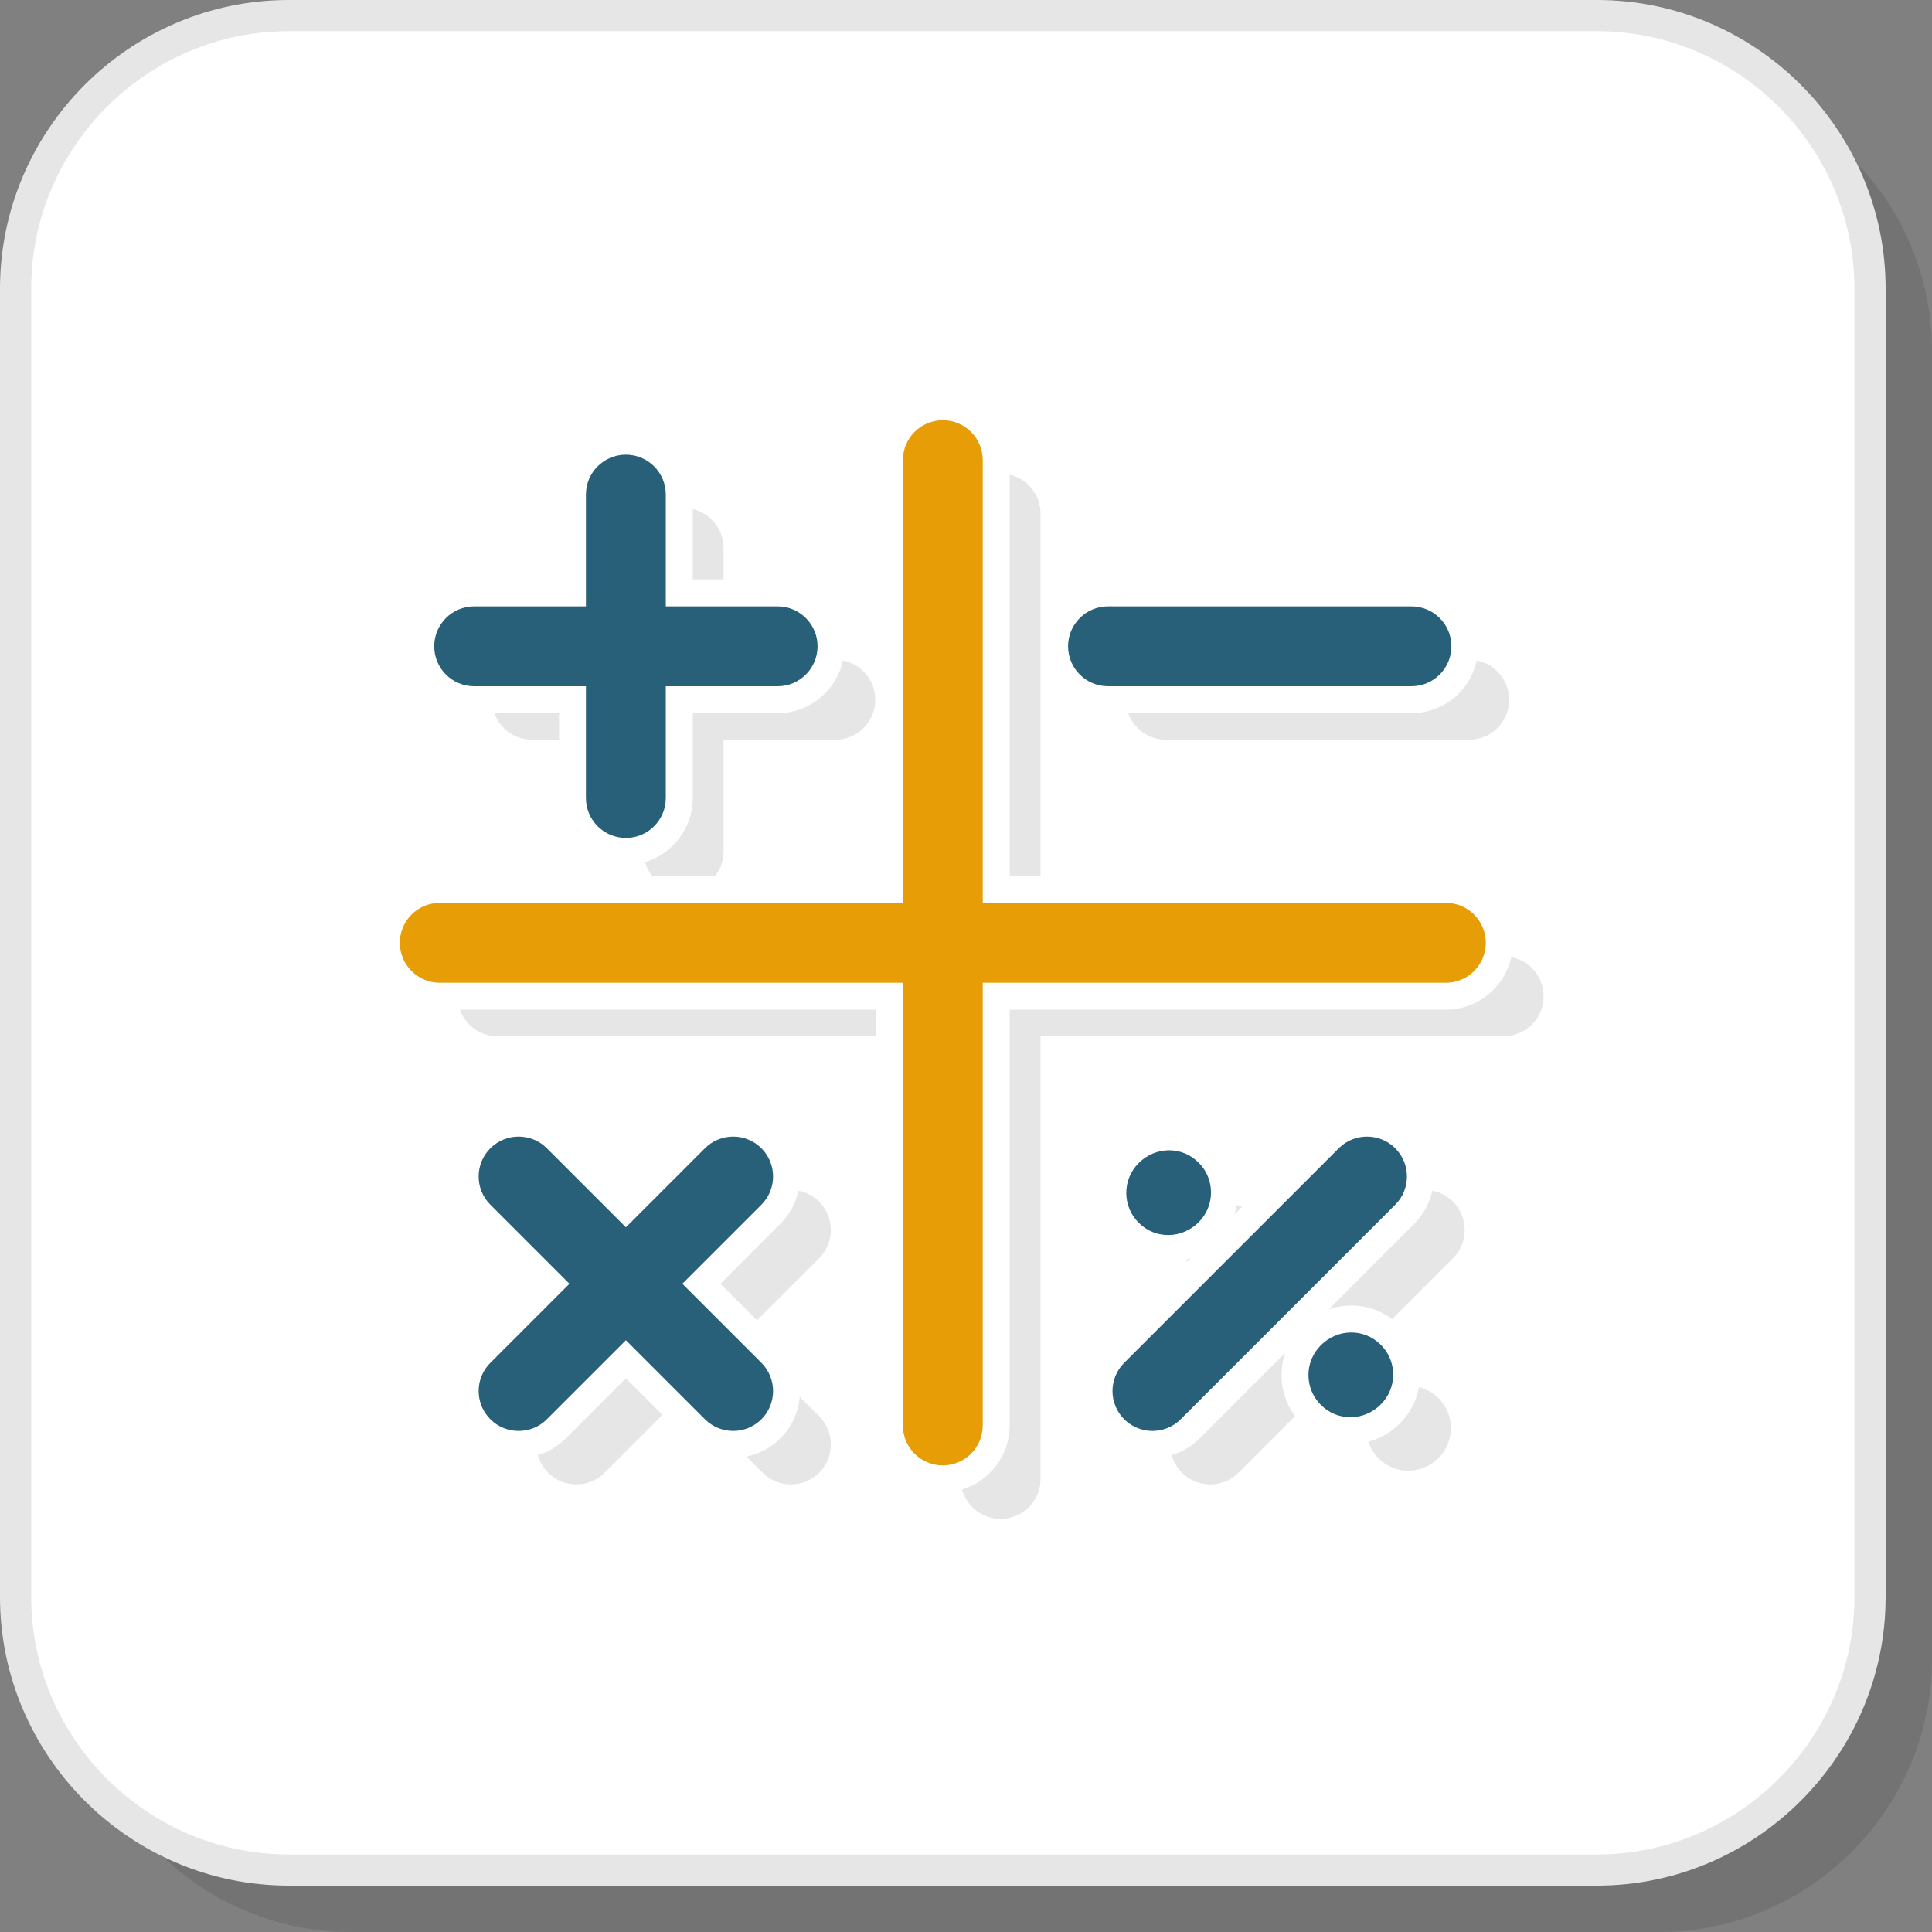 <?xml version="1.0" encoding="UTF-8"?>
<!DOCTYPE svg PUBLIC "-//W3C//DTD SVG 1.1//EN" "http://www.w3.org/Graphics/SVG/1.1/DTD/svg11.dtd">
<!-- Creator: CorelDRAW 2018 (64-Bit) -->
<svg xmlns="http://www.w3.org/2000/svg" xml:space="preserve" width="200px" height="200px" version="1.1" style="shape-rendering:geometricPrecision; text-rendering:geometricPrecision; image-rendering:optimizeQuality; fill-rule:evenodd; clip-rule:evenodd"
viewBox="0 0 307.94 307.94"
 xmlns:xlink="http://www.w3.org/1999/xlink">
 <rect x="0" y="0" width="307.94" height="307.94" fill="#808080" stroke="none"/>
 <defs>
  <style type="text/css">
   <![CDATA[
    .fil1 {fill:white}
    .fil3 {fill:#276078;fill-rule:nonzero}
    .fil2 {fill:#E6E6E6;fill-rule:nonzero}
    .fil4 {fill:#E79D06;fill-rule:nonzero}
    .fil0 {fill:black;fill-opacity:0.102}
   ]]>
  </style>
 </defs>
 <g id="Layer_x0020_1">
  <g id="_2103633437280">
   <path class="fil0" d="M55.9 307.94l208.51 0c23.95,0 43.53,-19.58 43.53,-43.53l0 -208.51c0,-23.95 -19.58,-43.53 -43.53,-43.53l-208.51 0c-23.95,0 -43.53,19.58 -43.53,43.53l0 208.51c0,23.95 19.58,43.53 43.53,43.53z"/>
   <rect class="fil1" x="2.49" y="2.49" width="295.58" height="295.58" rx="43.53" ry="43.53"/>
   <path class="fil2" d="M46.02 295.58l208.51 0c11.29,0 21.55,-4.62 28.99,-12.06 7.44,-7.44 12.06,-17.7 12.06,-28.99l0 -208.51c0,-11.29 -4.62,-21.55 -12.06,-28.99 -7.44,-7.44 -17.7,-12.06 -28.99,-12.06l-208.51 0c-11.29,0 -21.55,4.62 -28.99,12.06 -7.44,7.44 -12.06,17.7 -12.06,28.99l0 208.51c0,11.29 4.62,21.55 12.06,28.99 7.44,7.44 17.7,12.06 28.99,12.06zm208.51 4.97l-208.51 0c-12.66,0 -24.17,-5.18 -32.51,-13.52 -8.33,-8.33 -13.51,-19.84 -13.51,-32.5l0 -208.51c0,-12.66 5.18,-24.17 13.51,-32.51 8.34,-8.33 19.85,-13.51 32.51,-13.51l208.51 0c12.66,0 24.17,5.18 32.5,13.51 8.34,8.34 13.52,19.85 13.52,32.51l0 208.51c0,12.66 -5.18,24.17 -13.52,32.5 -8.33,8.34 -19.84,13.52 -32.5,13.52z"/>
   <g>
    <path class="fil2" d="M110.42 81.15c2.81,0.66 4.91,3.19 4.91,6.2l0 5 -4.91 0 0 -11.2zm23.94 24.13c2.93,0.57 5.15,3.15 5.15,6.25 0,3.52 -2.85,6.37 -6.36,6.37l-17.82 0 0 17.82c0,1.46 -0.5,2.82 -1.33,3.9l-10.06 0c-0.51,-0.65 -0.89,-1.4 -1.11,-2.22 4.39,-1.32 7.59,-5.39 7.59,-10.21l0 -13.52 13.52 0c5.11,0 9.37,-3.59 10.42,-8.39zm-45.26 12.62l-4.31 0c-2.77,0 -5.12,-1.76 -6,-4.23l10.31 0 0 4.23z"/>
    <path class="fil2" d="M235.38 105.28c2.94,0.57 5.16,3.15 5.16,6.25 0,3.52 -2.85,6.37 -6.36,6.37l-48.36 0c-2.77,0 -5.12,-1.76 -6,-4.23l45.15 0c5.11,0 9.37,-3.59 10.41,-8.39z"/>
    <path class="fil2" d="M127.27 189.79c1.21,0.23 2.36,0.82 3.3,1.75 2.48,2.49 2.48,6.52 0,9l-9.91 9.91 -5.83 -5.83 9.56 -9.56c1.5,-1.5 2.46,-3.34 2.88,-5.27zm0.2 32.86l3.1 3.09c2.48,2.48 2.48,6.52 0,9 -2.49,2.48 -6.52,2.48 -9.01,0l-2.58 -2.58c1.99,-0.4 3.88,-1.37 5.41,-2.91 1.85,-1.84 2.87,-4.19 3.08,-6.6zm-21.88 2.87l-9.22 9.22c-2.49,2.48 -6.52,2.48 -9,0 -0.81,-0.81 -1.36,-1.78 -1.64,-2.81 1.64,-0.49 3.18,-1.39 4.47,-2.68l9.56 -9.56 5.83 5.83z"/>
    <path class="fil2" d="M228.3 189.79c1.21,0.23 2.36,0.82 3.3,1.75 2.48,2.49 2.48,6.52 0,9l-9.71 9.71c-2.97,-2.21 -6.74,-2.71 -10.1,-1.56l13.63 -13.63c1.5,-1.5 2.46,-3.34 2.88,-5.27zm-21.88 35.93l-9.02 9.02c-2.49,2.48 -6.52,2.48 -9,0 -0.81,-0.81 -1.36,-1.78 -1.64,-2.81 1.64,-0.49 3.18,-1.39 4.47,-2.68l13.61 -13.61c-1.13,3.35 -0.6,7.14 1.58,10.08zm22.88 -2.85c2.62,2.63 2.62,6.88 0,9.5 -2.66,2.67 -6.89,2.76 -9.57,0.08 -0.77,-0.77 -1.31,-1.68 -1.63,-2.64 1.84,-0.5 3.58,-1.47 5.03,-2.92 1.64,-1.64 2.65,-3.67 3.04,-5.79 1.14,0.28 2.22,0.87 3.13,1.77zm-40.1 -21.73c-0.05,-0.12 -0.09,-0.25 -0.14,-0.37 0.25,-0.07 0.49,-0.14 0.73,-0.22l-0.59 0.59zm7.93 -9.08c0.3,0.07 0.59,0.16 0.87,0.28l-1.27 1.26c0.17,-0.5 0.31,-1.02 0.4,-1.54z"/>
    <path class="fil2" d="M160.93 75.67c2.82,0.65 4.92,3.18 4.92,6.2l0 57.75 -4.92 0 0 -63.95zm79.94 76.88c2.94,0.56 5.16,3.14 5.16,6.25 0,3.51 -2.85,6.36 -6.37,6.36l-73.81 0 0 70.57c0,3.51 -2.85,6.36 -6.37,6.36 -2.93,0 -5.4,-1.98 -6.14,-4.68 4.39,-1.32 7.59,-5.39 7.59,-10.21l0 -66.27 69.53 0c5.1,0 9.37,-3.59 10.41,-8.38zm-101.25 12.61l-60.32 0c-2.77,0 -5.12,-1.76 -6,-4.23l66.32 0 0 4.23z"/>
   </g>
   <g>
    <path class="fil3" d="M93.39 78.83c0,-3.51 2.85,-6.36 6.37,-6.36 3.52,0 6.36,2.85 6.36,6.36l0 17.82 17.82 0c3.52,0 6.37,2.85 6.37,6.36 0,3.52 -2.85,6.37 -6.37,6.37l-17.82 0 0 17.81c0,3.52 -2.84,6.37 -6.36,6.37 -3.52,0 -6.37,-2.85 -6.37,-6.37l0 -17.81 -17.81 0c-3.52,0 -6.37,-2.85 -6.37,-6.37 0,-3.51 2.85,-6.36 6.37,-6.36l17.81 0 0 -17.82z"/>
    <path class="fil3" d="M224.97 96.65c3.52,0 6.37,2.85 6.37,6.36 0,3.52 -2.85,6.37 -6.37,6.37l-48.36 0c-3.52,0 -6.37,-2.85 -6.37,-6.37 0,-3.51 2.85,-6.36 6.37,-6.36l48.36 0z"/>
    <path class="fil3" d="M112.36 183.02c2.48,-2.48 6.51,-2.48 9,0 2.48,2.49 2.48,6.52 0,9l-12.6 12.6 12.6 12.6c2.48,2.48 2.48,6.51 0,9 -2.49,2.48 -6.52,2.48 -9,0l-12.6 -12.6 -12.6 12.6c-2.48,2.48 -6.51,2.48 -9,0 -2.49,-2.49 -2.49,-6.52 0,-9l12.6 -12.6 -12.6 -12.6c-2.49,-2.48 -2.49,-6.51 0,-9 2.49,-2.48 6.52,-2.48 9,0l12.6 12.6 12.6 -12.6z"/>
    <path class="fil3" d="M213.39 183.02c2.48,-2.48 6.51,-2.48 9,0 2.48,2.49 2.48,6.52 0,9l-34.2 34.2c-2.48,2.48 -6.51,2.48 -9,0 -2.49,-2.49 -2.49,-6.52 0,-9l34.2 -34.2zm6.7 31.33c2.63,2.62 2.63,6.88 0,9.5 -2.66,2.67 -6.88,2.76 -9.57,0.07 -2.62,-2.62 -2.62,-6.87 0,-9.49 2.67,-2.67 6.89,-2.76 9.57,-0.08zm-29.03 -29.03c2.62,2.62 2.62,6.87 0,9.49 -2.67,2.67 -6.89,2.76 -9.57,0.08 -2.63,-2.63 -2.63,-6.88 0,-9.5 2.66,-2.67 6.88,-2.76 9.57,-0.07z"/>
    <path class="fil4" d="M143.91 73.34c0,-3.51 2.85,-6.36 6.36,-6.36 3.52,0 6.37,2.85 6.37,6.36l0 70.57 73.82 0c3.51,0 6.36,2.85 6.36,6.36 0,3.52 -2.85,6.37 -6.36,6.37l-73.82 0 0 70.56c0,3.52 -2.85,6.37 -6.37,6.37 -3.51,0 -6.36,-2.85 -6.36,-6.37l0 -70.56 -73.82 0c-3.51,0 -6.36,-2.85 -6.36,-6.37 0,-3.51 2.85,-6.36 6.36,-6.36l73.82 0 0 -70.57z"/>
   </g>
  </g>
 </g>
</svg>
